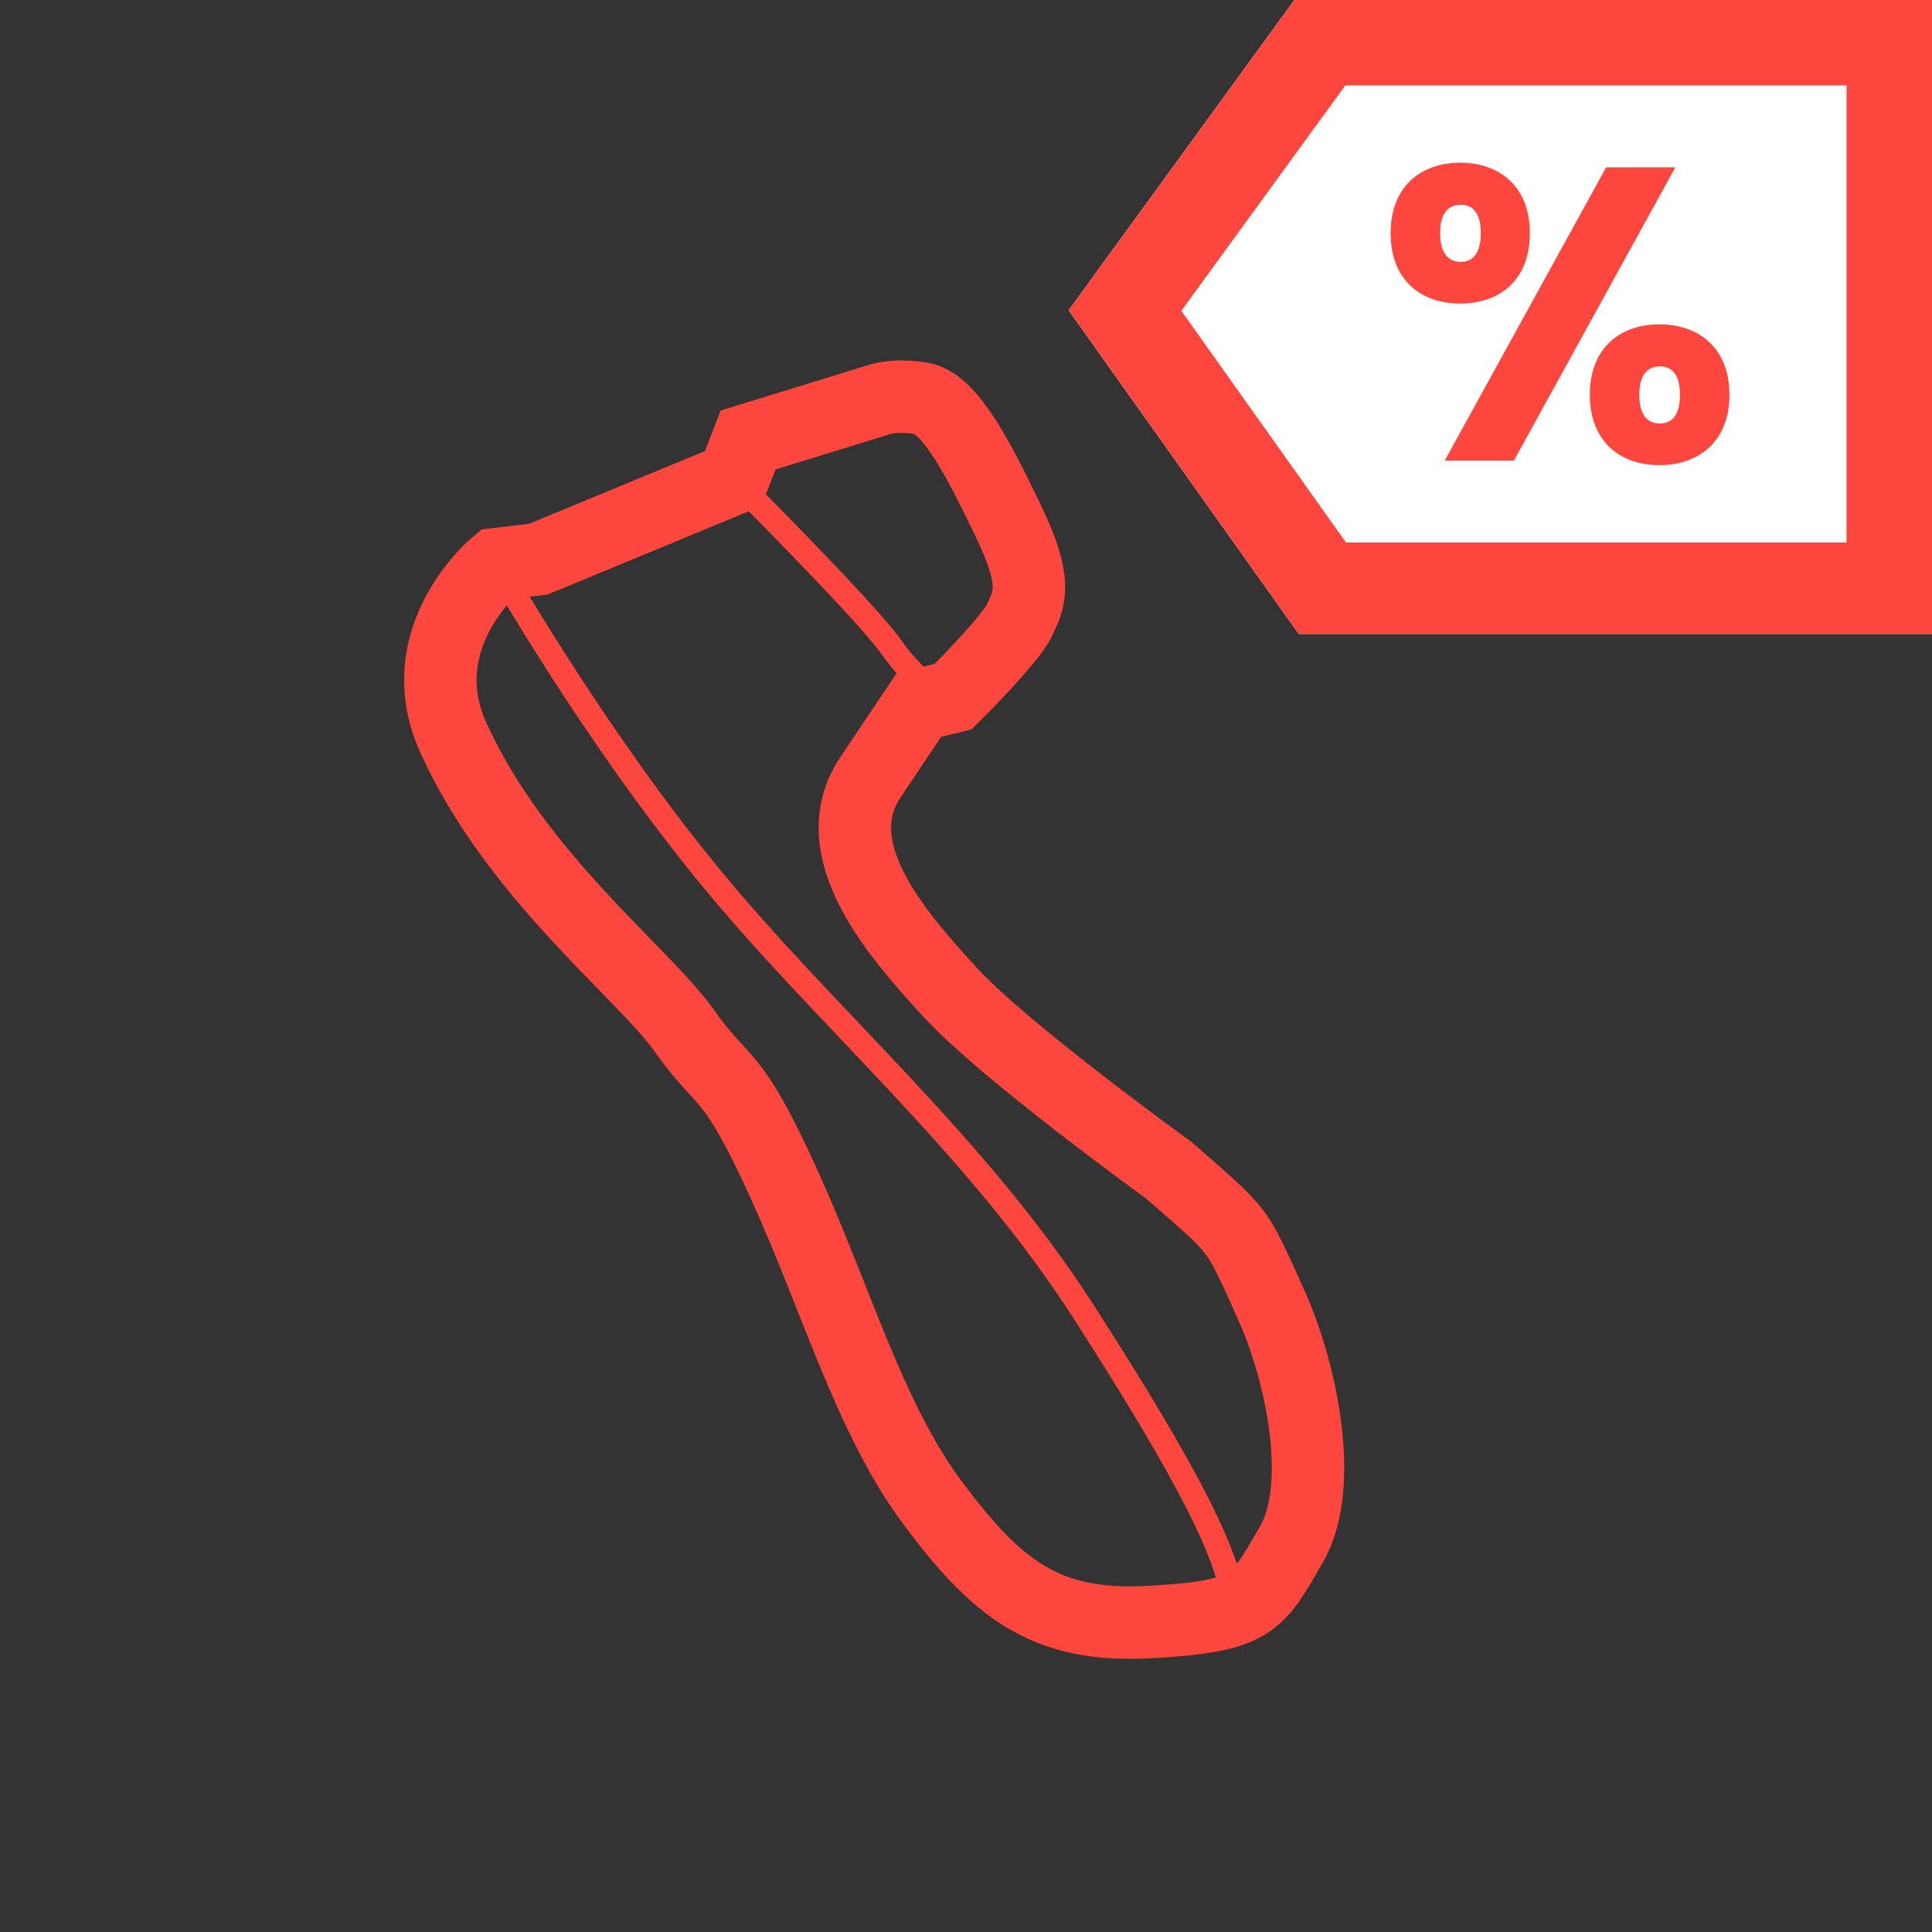 <?xml version="1.0" encoding="UTF-8"?>
<svg width="80px" height="80px" viewBox="0 0 80 80" version="1.1" xmlns="http://www.w3.org/2000/svg" xmlns:xlink="http://www.w3.org/1999/xlink">
    <rect x="0" y="0" width="80" height="80" fill="#333333" stroke="none"/>
    <title>Akciós örömszerzők</title>
    <g id="Akciós-örömszerzők" stroke="none" stroke-width="1" fill="none" fill-rule="evenodd">
        <g id="Group-6" transform="translate(62.25, 13) rotate(90) translate(-62.25, -13)translate(49, -5)">
            <polygon id="Rectangle" fill="#FFFFFF" points="-3.13518196e-12 -3.80755093e-12 26.5 -3.8057263e-12 26.5 26.473 13.098 36 -3.35816704e-12 26.473"></polygon>
            <path d="M26.5,2.08649198e-14 L26.5,26.473 L13.098,36 L0,26.473 L0,2.08649198e-14 L26.5,2.08649198e-14 Z M22.714,3.789 L3.786,3.789 L3.786,24.543 L13.121,31.333 L22.714,24.514 L22.714,3.789 Z" id="Rectangle" fill="#FD463D" fill-rule="nonzero"></path>
            <path d="M6.235,12.306 C6.235,14.221 7.485,15.221 9.135,15.221 C10.784,15.221 12.017,14.221 12.017,12.306 C12.017,10.392 10.784,9.391 9.135,9.391 C7.485,9.391 6.235,10.392 6.235,12.306 Z M9.118,11.116 C9.638,11.116 9.968,11.478 9.968,12.306 C9.968,13.117 9.638,13.479 9.118,13.479 C8.597,13.479 8.284,13.117 8.284,12.306 C8.284,11.478 8.597,11.116 9.118,11.116 Z M8.475,21.723 L11.34,21.723 L18.025,9.581 L15.16,9.581 L8.475,21.723 Z M14.5,18.998 C14.5,20.913 15.733,21.913 17.382,21.913 C19.032,21.913 20.265,20.913 20.265,18.998 C20.265,17.066 19.032,16.083 17.382,16.083 C15.733,16.083 14.5,17.066 14.5,18.998 Z M17.365,17.808 C17.886,17.808 18.216,18.188 18.216,18.998 C18.216,19.809 17.886,20.171 17.365,20.171 C16.844,20.171 16.532,19.809 16.532,18.998 C16.532,18.188 16.844,17.808 17.365,17.808 Z" id="Shape" fill="#FD463D" fill-rule="nonzero" transform="translate(13.25, 15.652) rotate(90) translate(-13.25, -15.652)"></path>
        </g>
        <g id="1-leghullamos" transform="translate(36, 43) rotate(-10) translate(-36, -43)translate(21, 17)" stroke="#FD463D">
            <path d="M13.473,2.188 L4.941,4.076 L3.205,3.976 C3.205,3.976 -0.932,6.321 0.194,10.734 C1.751,16.837 6.286,21.745 7.508,24.354 C8.731,26.964 9.13,26.112 10.468,31.312 C11.806,36.514 12.281,41.533 14.264,45.447 C16.247,49.36 17.932,51.298 22.213,51.811 C26.494,52.323 26.728,51.854 28.561,49.681 C30.392,47.509 30.194,42.704 29.508,39.914 C28.822,37.124 28.675,36.723 28.061,35.821 C27.648,35.214 26.243,33.508 26.243,33.508 C26.243,33.508 20.428,27.522 18.635,24.714 C16.842,21.905 14.44,17.938 16.926,15.351 L19.411,12.763 L20.875,12.662 C20.875,12.662 23.606,10.771 24.137,10.009 C24.667,9.246 25.17,8.688 24.394,5.928 C23.619,3.168 22.859,0.67 21.719,0.273 C20.579,-0.124 19.91,0.029 19.91,0.029 L14.355,0.723 L13.473,2.188 Z" id="Stroke-43" stroke-width="3"></path>
            <path d="M3.205,3.976 C3.205,3.976 5.853,11.466 9.628,18.188 C13.404,24.909 18.564,31.018 21.781,38.707 C24.999,46.395 25.996,49.868 25.79,51.93" id="Stroke-45"></path>
            <path d="M13.473,2.188 C13.473,2.188 17.903,8.496 18.697,10.177 C19.491,11.859 19.664,11.217 19.59,12.703" id="Stroke-47"></path>
        </g>
    </g>
</svg>